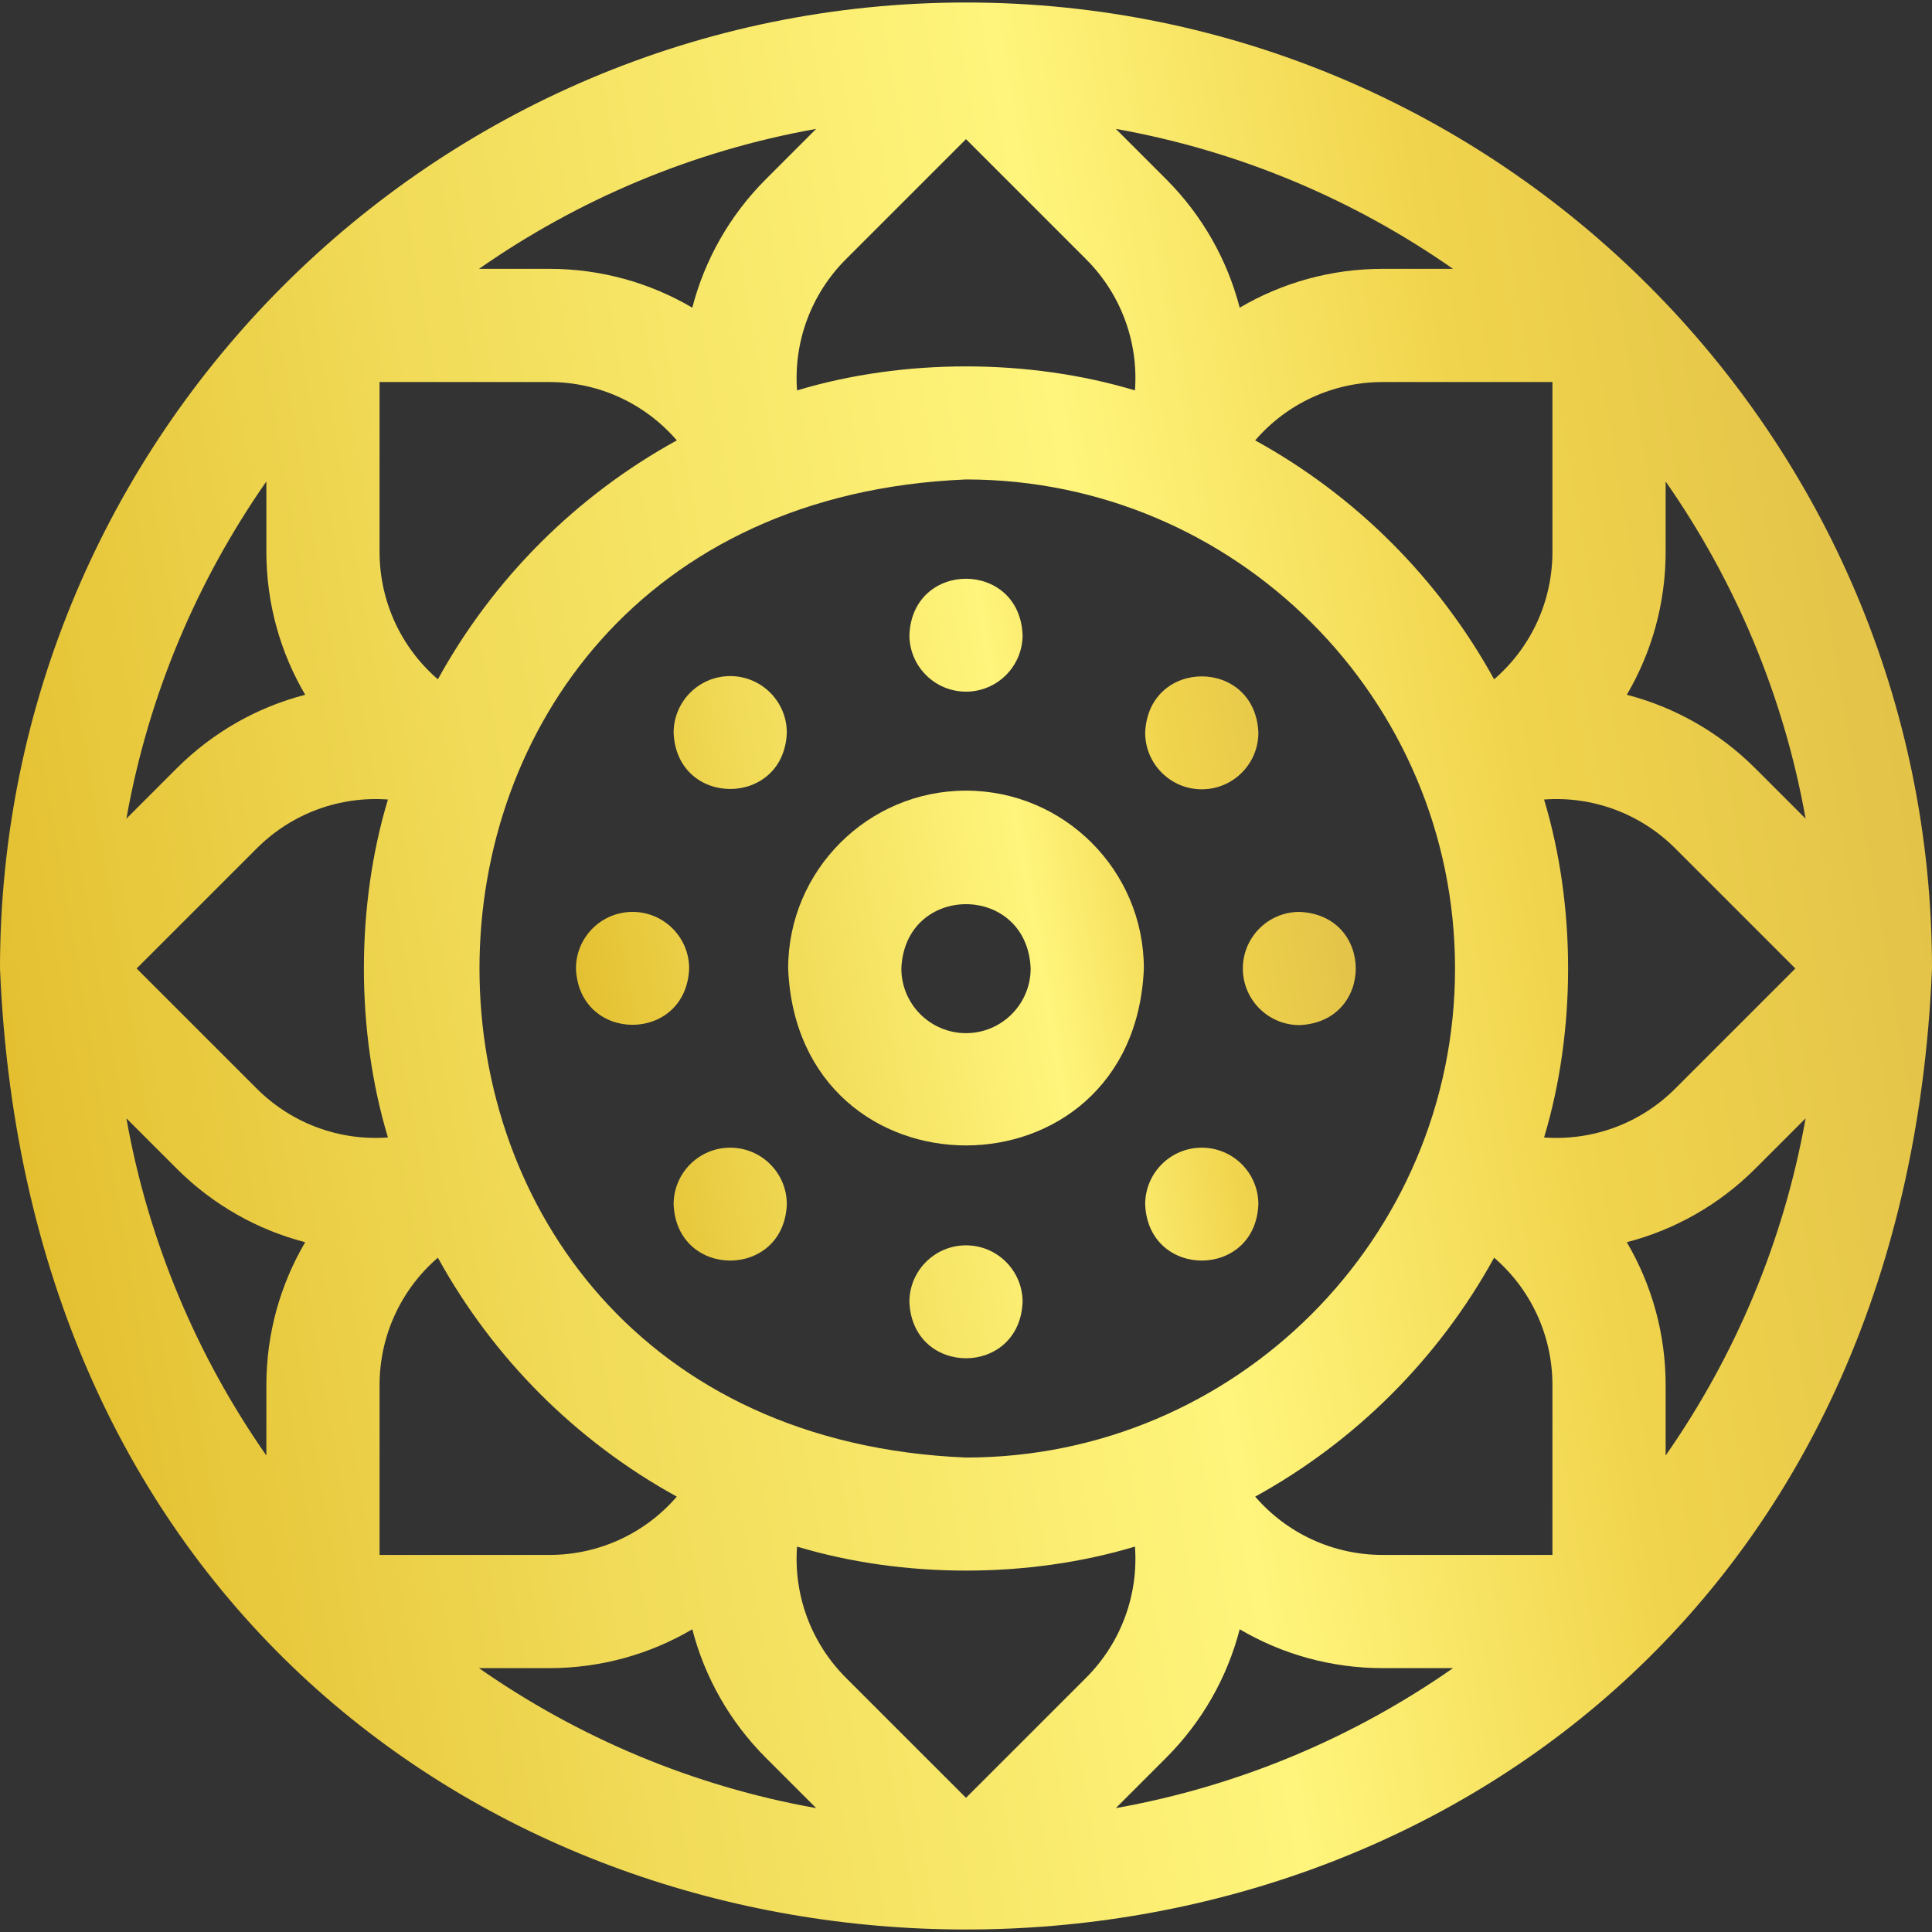 <?xml version="1.0" encoding="UTF-8"?> <svg xmlns="http://www.w3.org/2000/svg" width="512" height="512" viewBox="0 0 512 512" fill="none"><rect x="0" y="0" width="512" height="512" fill="#333333" stroke="none"/> <g clip-path="url(#clip0_123_92)"> <path d="M256 0.662C114.841 0.662 0 115.503 0 256.662C14.062 596.281 497.989 596.182 512 256.66C512 115.503 397.159 0.662 256 0.662ZM441.411 146.244V127.596C459.755 153.869 472.674 184.196 478.504 216.949L465.185 203.634C455.527 193.971 443.728 187.387 431.12 184.121C437.724 172.899 441.411 159.903 441.411 146.244ZM332.635 116.702C340.953 107.038 353.167 101.243 366.417 101.243H411.41V146.244C411.41 159.496 405.617 171.708 395.957 180.022C381.274 153.343 359.314 131.384 332.635 116.702ZM385.6 256.662C385.6 328.124 327.462 386.262 256 386.262C84.068 379.143 84.118 134.154 256.001 127.062C327.462 127.062 385.6 185.2 385.6 256.662ZM385.055 71.243H366.418C352.758 71.243 339.76 74.932 328.535 81.54C325.27 68.935 318.689 57.138 309.031 47.48L295.709 34.158C328.459 39.986 358.783 52.902 385.055 71.243ZM256 36.875L287.818 68.692C297.178 78.052 301.715 90.766 300.775 103.463C272.594 94.976 239.406 94.976 211.225 103.463C210.285 90.766 214.822 78.051 224.182 68.692L256 36.875ZM216.291 34.157L202.969 47.48C193.311 57.138 186.73 68.935 183.465 81.54C172.24 74.933 159.242 71.243 145.582 71.243H126.945C153.217 52.902 183.541 39.986 216.291 34.157ZM100.589 101.243H145.582C158.833 101.243 171.046 107.038 179.364 116.702C152.685 131.385 130.725 153.344 116.042 180.023C106.382 171.709 100.589 159.497 100.589 146.245V101.243ZM70.589 127.596V146.244C70.589 159.903 74.276 172.899 80.88 184.121C68.272 187.386 56.475 193.97 46.82 203.629L33.496 216.949C39.326 184.196 52.245 153.869 70.589 127.596ZM70.589 367.072V385.728C52.244 359.454 39.325 329.126 33.496 296.371L46.818 309.693C56.478 319.354 68.276 325.934 80.882 329.198C74.277 340.421 70.589 353.415 70.589 367.072ZM68.031 288.479L36.212 256.66C44.641 248.23 56.834 236.036 68.034 224.842C77.39 215.482 90.104 210.942 102.804 211.882C94.315 240.065 94.315 273.256 102.803 301.439C90.107 302.379 77.392 297.84 68.031 288.479ZM100.589 367.072C100.589 353.826 106.382 341.616 116.041 333.299C130.724 359.977 152.682 381.936 179.36 396.619C171.042 406.279 158.831 412.073 145.582 412.073H100.589V367.072ZM126.934 442.073H145.582C159.243 442.073 172.241 438.383 183.466 431.776C186.731 444.383 193.313 456.183 202.972 465.847L216.296 479.167C183.539 473.338 153.209 460.419 126.934 442.073ZM256 476.446C247.571 468.016 235.378 455.822 224.185 444.634C214.826 435.27 210.287 422.555 211.225 409.859C239.406 418.346 272.594 418.346 300.775 409.859C301.713 422.555 297.175 435.269 287.82 444.629C276.623 455.822 264.43 468.015 256 476.446ZM295.705 479.167L309.033 465.842C318.69 456.181 325.27 444.382 328.534 431.776C339.759 438.383 352.757 442.073 366.417 442.073H385.065C358.791 460.419 328.461 473.338 295.705 479.167ZM411.411 412.073H366.418C353.17 412.073 340.958 406.28 332.64 396.619C359.318 381.936 381.276 359.977 395.959 333.299C405.618 341.616 411.411 353.826 411.411 367.071V412.073ZM409.197 301.438C417.685 273.255 417.685 240.064 409.196 211.881C421.896 210.942 434.611 215.482 443.972 224.846C455.168 236.037 467.36 248.23 475.788 256.659L443.969 288.478C434.608 297.84 421.893 302.379 409.197 301.438ZM431.117 329.197C443.723 325.932 455.522 319.352 465.182 309.693L478.504 296.371C472.675 329.126 459.756 359.454 441.411 385.728V367.072C441.411 353.415 437.723 340.42 431.117 329.197Z" fill="url(#paint0_linear_123_92)"></path> <path d="M256 183.295C264.28 183.295 271 176.567 271 168.295C270.204 148.399 241.793 148.405 241 168.295C241 176.568 247.72 183.295 256 183.295ZM256 330.029C247.72 330.029 241 336.749 241 345.029C241.817 364.93 270.186 364.924 271 345.029C271 336.749 264.28 330.029 256 330.029ZM329.367 256.662C329.367 264.934 336.087 271.662 344.367 271.662C364.268 270.846 364.262 242.47 344.367 241.662C336.087 241.662 329.367 248.382 329.367 256.662ZM167.633 241.662C159.353 241.662 152.633 248.382 152.633 256.662C153.45 276.563 181.819 276.557 182.633 256.662C182.633 248.382 175.913 241.662 167.633 241.662ZM318.483 304.145C310.203 304.145 303.483 310.865 303.483 319.145C304.279 339.041 332.69 339.035 333.483 319.145C333.483 310.865 326.763 304.145 318.483 304.145ZM193.517 179.171C185.237 179.171 178.517 185.898 178.517 194.171C179.313 214.067 207.724 214.061 208.517 194.171C208.517 185.898 201.797 179.171 193.517 179.171ZM318.483 209.171C326.763 209.171 333.483 202.451 333.483 194.171C332.666 174.27 304.297 174.276 303.483 194.171C303.483 202.451 310.203 209.171 318.483 209.171ZM193.517 304.145C185.237 304.145 178.517 310.865 178.517 319.145C179.313 339.041 207.724 339.035 208.517 319.145C208.517 310.865 201.797 304.145 193.517 304.145ZM256 209.529C230.011 209.529 208.867 230.673 208.867 256.662C211.456 319.191 300.554 319.172 303.134 256.662C303.133 230.673 281.989 209.529 256 209.529ZM256 273.795C246.553 273.795 238.867 266.109 238.867 256.662C239.808 233.932 272.196 233.939 273.134 256.662C273.133 266.109 265.447 273.795 256 273.795Z" fill="url(#paint1_linear_123_92)"></path> </g> <defs> <linearGradient id="paint0_linear_123_92" x1="-8.415" y1="518.849" x2="550.371" y2="423.537" gradientUnits="userSpaceOnUse"> <stop stop-color="#DFB622"></stop> <stop offset="0.329" stop-color="#F1DB58"></stop> <stop offset="0.625" stop-color="#FFF57C"></stop> <stop offset="0.807" stop-color="#F1D44D"></stop> <stop offset="1" stop-color="#E2C248"></stop> </linearGradient> <linearGradient id="paint1_linear_123_92" x1="149.236" y1="362.99" x2="374.806" y2="324.6" gradientUnits="userSpaceOnUse"> <stop stop-color="#DFB622"></stop> <stop offset="0.329" stop-color="#F1DB58"></stop> <stop offset="0.625" stop-color="#FFF57C"></stop> <stop offset="0.807" stop-color="#F1D44D"></stop> <stop offset="1" stop-color="#E2C248"></stop> </linearGradient> <clipPath id="clip0_123_92"> <rect width="512" height="512" fill="white"></rect> </clipPath> </defs> </svg> 